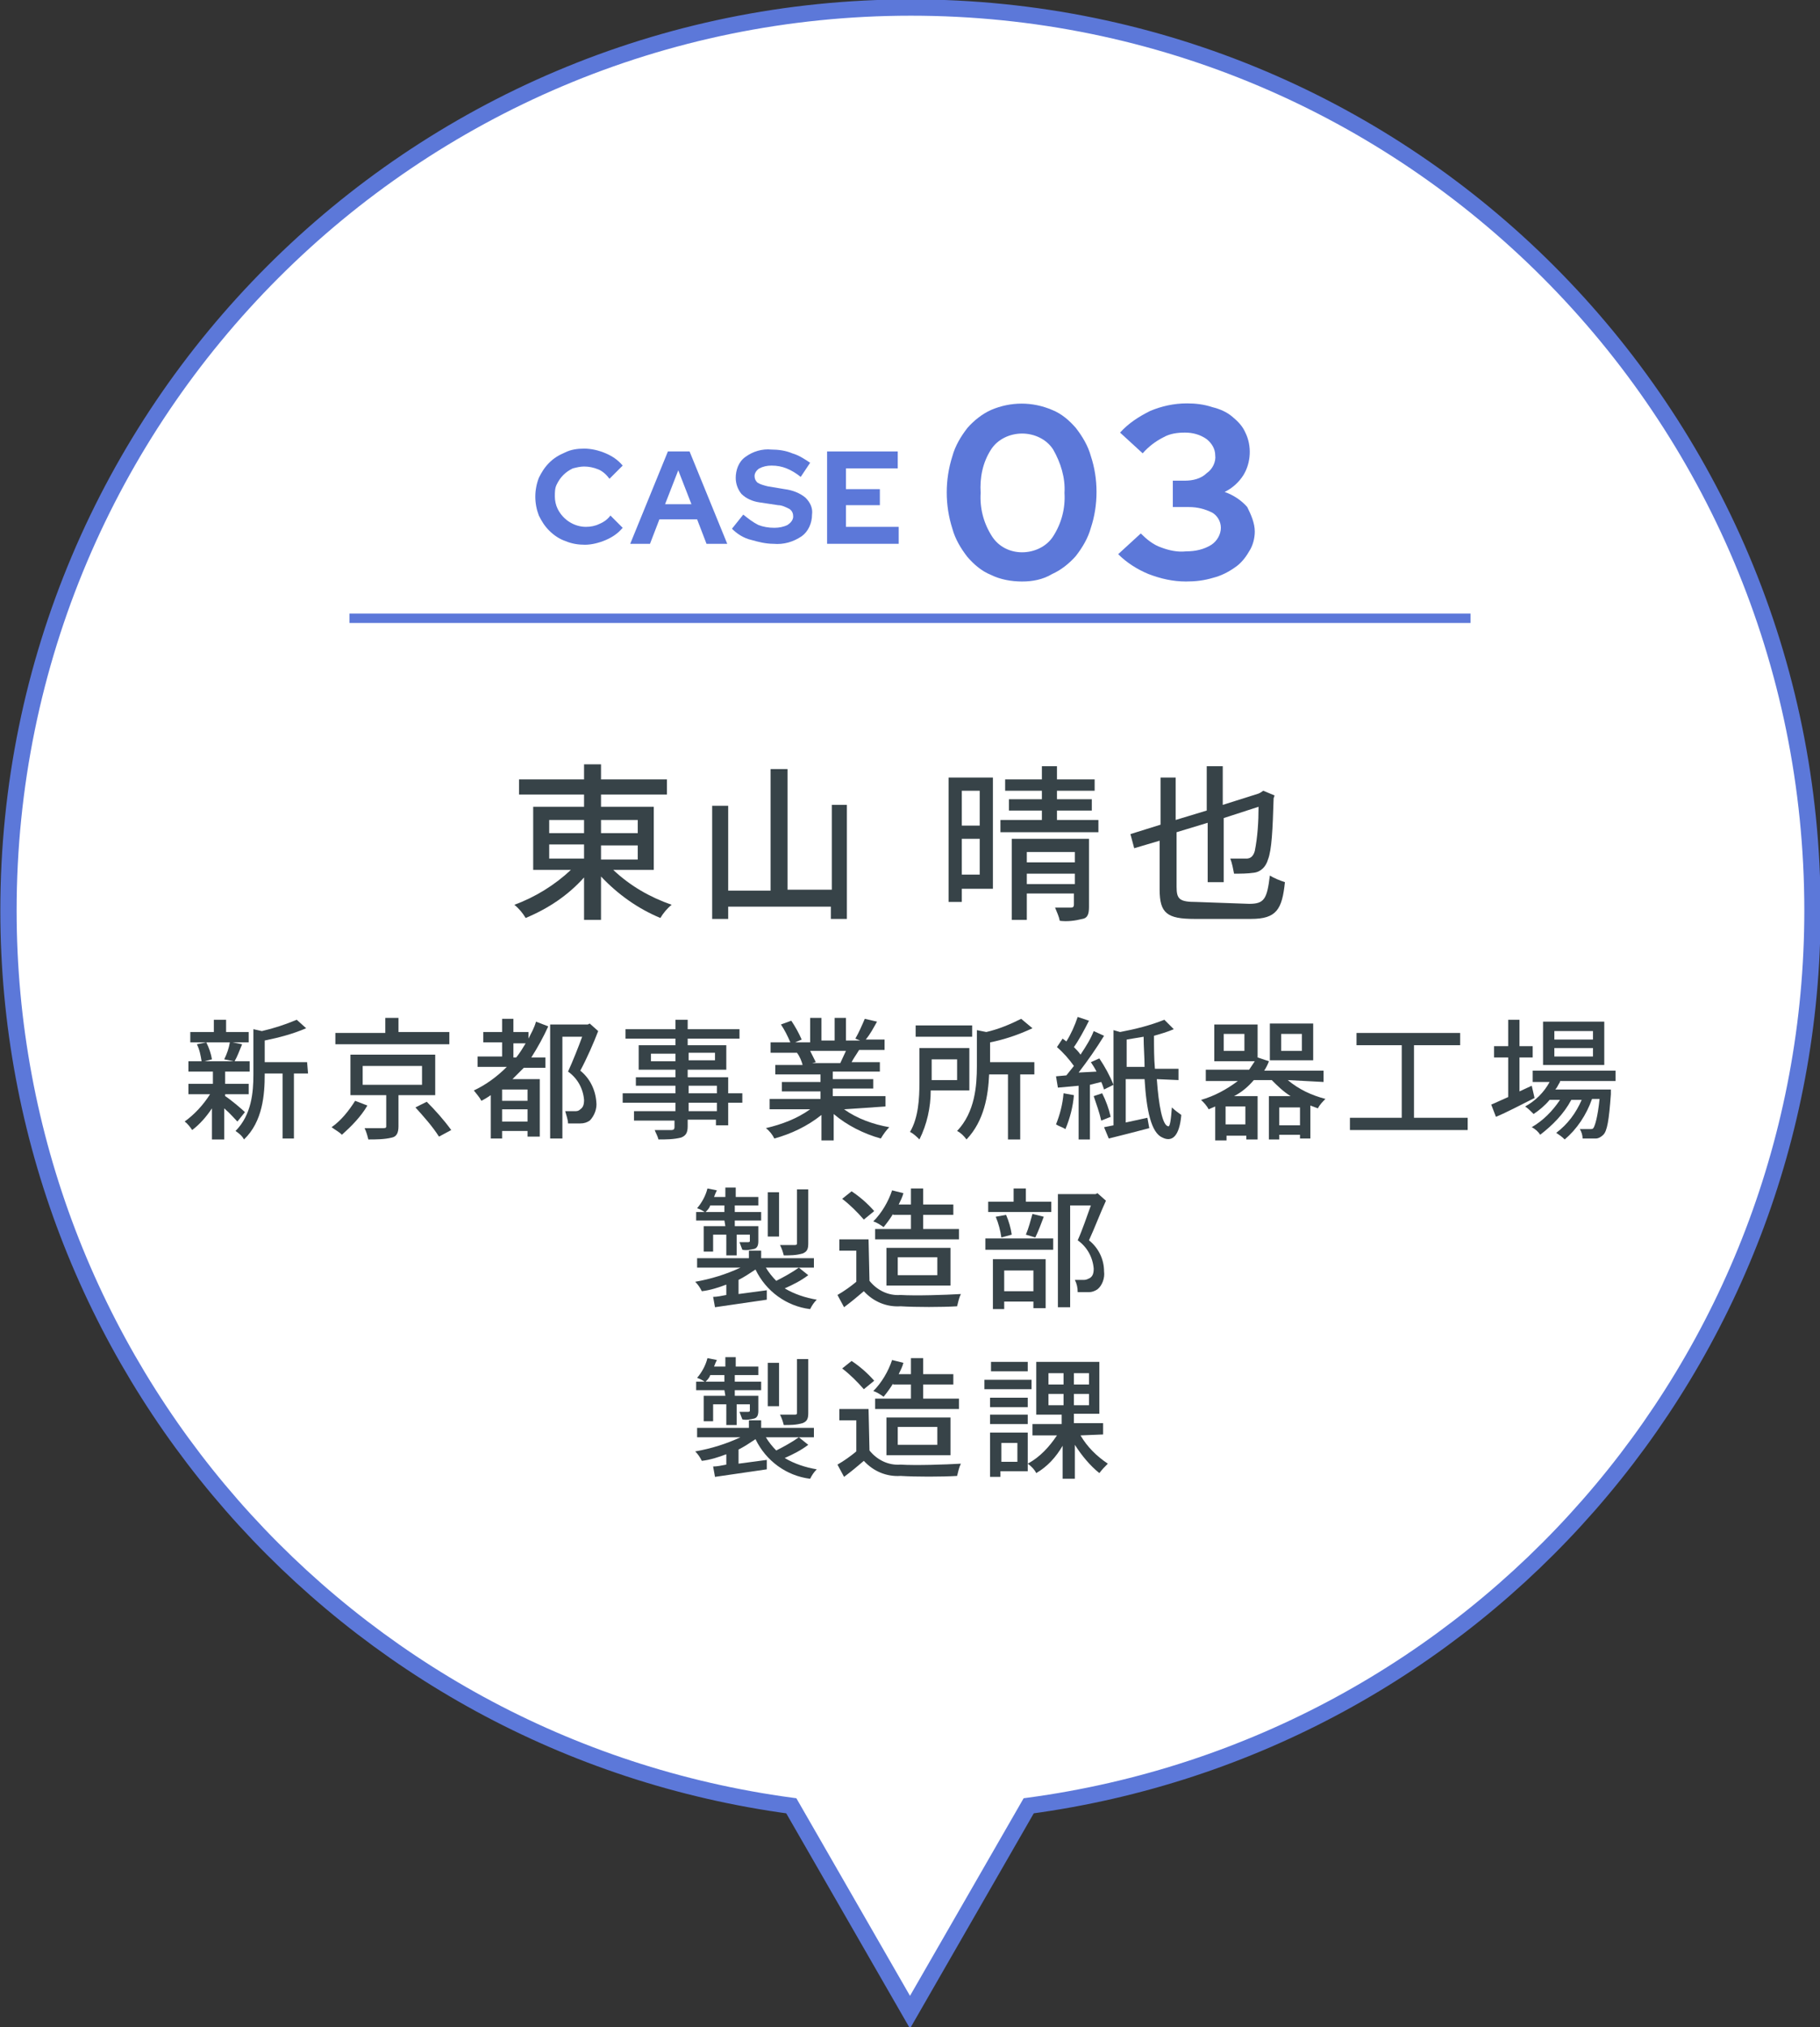 <?xml version="1.0" encoding="utf-8"?>
<!-- Generator: Adobe Illustrator 27.9.0, SVG Export Plug-In . SVG Version: 6.00 Build 0)  -->
<svg version="1.1" id="レイヤー_1" xmlns="http://www.w3.org/2000/svg" xmlns:xlink="http://www.w3.org/1999/xlink" x="0px"
	 y="0px" viewBox="0 0 193.2 215.1" style="enable-background:new 0 0 193.2 215.1;" xml:space="preserve">
<rect x="0" y="0" width="193.2" height="215.1" fill="#333333" stroke="none"/>
<style type="text/css">
	.st0{fill:#FFFFFF;stroke:#5C78D9;stroke-width:1.73;stroke-miterlimit:10;}
	.st1{fill:none;stroke:#5C78D9;stroke-miterlimit:10;}
	.st2{fill:#374348;}
	.st3{fill:#5C78D9;}
</style>
<g id="レイヤー_2_00000024720513848566341680000001281122965480173724_">
	<g id="文字">
		<path class="st0" d="M192.4,96.6c0-52.9-42.8-95.8-95.7-95.8C43.8,0.8,0.9,43.7,0.9,96.6c0,48,35.5,88.6,83.1,95l12.6,21.9
			l12.6-21.9C156.8,185.2,192.4,144.6,192.4,96.6z"/>
		<line class="st1" x1="37.1" y1="65.6" x2="156.1" y2="65.6"/>
		<path class="st2" d="M65.1,92.3c1.8,1.7,3.9,2.9,6.2,3.7c-0.5,0.4-0.9,0.9-1.2,1.4c-2.4-1-4.5-2.5-6.3-4.4v4.6H62v-4.5
			c-1.7,1.9-3.8,3.3-6.2,4.3c-0.3-0.5-0.7-1-1.2-1.4c2.2-0.8,4.3-2.1,6-3.7h-4v-6.7H62v-1.3h-6.9v-1.6H62v-1.6h1.8v1.6h7v1.6h-7v1.3
			h5.6v6.7H65.1z M58.3,88.4H62V87h-3.7L58.3,88.4z M58.3,91.1H62v-1.5h-3.7L58.3,91.1z M63.8,87v1.4h3.9V87H63.8z M67.7,89.7h-3.9
			v1.5h3.9V89.7z"/>
		<path class="st2" d="M89.9,85.5v12h-1.7v-1.3H77.3v1.3h-1.7v-12h1.7v9h4.5V81.6h1.8v12.8h4.7v-9H89.9z"/>
		<path class="st2" d="M105.4,94.3h-3.3v1.4h-1.4V82.5h4.7V94.3z M102.1,83.9v3.7h1.9v-3.7L102.1,83.9z M104,92.8v-3.8h-1.9v3.8H104
			z M116.6,87v1.3h-10.4V87h4.4v-1h-3.5v-1.2h3.5v-0.9h-3.9v-1.2h3.9v-1.4h1.6v1.4h4v1.2h-4v0.9h3.7V86h-3.7v1H116.6z M115.6,96.2
			c0,0.7-0.1,1.2-0.7,1.3c-0.8,0.2-1.6,0.3-2.4,0.2c-0.1-0.5-0.3-0.9-0.5-1.4c0.7,0,1.5,0,1.7,0s0.3-0.1,0.3-0.3v-1.2H109v2.8h-1.6
			v-8.6h8.2L115.6,96.2z M109,90.4v1.1h5.1v-1.1H109z M114.1,93.8v-1.1H109v1.1H114.1z"/>
		<path class="st2" d="M132.6,95.9c1.6,0,1.9-0.5,2.2-3c0.5,0.3,1,0.5,1.6,0.7c-0.3,2.9-0.9,3.9-3.6,3.9h-6c-2.9,0-3.7-0.6-3.7-3.1
			v-5.2l-2.7,0.8l-0.4-1.5l3.2-1v-5h1.6V87l3.3-1v-4.7h1.7v4.1l3.8-1.2l0.2-0.1l0.3-0.2l1.2,0.5l-0.1,0.3c-0.1,3.3-0.2,5.5-0.6,6.5
			c-0.2,0.7-0.7,1.3-1.5,1.4c-0.7,0.1-1.4,0.1-2.1,0.1c-0.1-0.5-0.2-1.1-0.4-1.6c0.6,0,1.4,0,1.7,0s0.7-0.1,0.9-0.8
			c0.3-1.5,0.4-3.1,0.4-4.7l-3.7,1.2v6.8h-1.7v-6.3l-3.3,1v5.8c0,1.3,0.3,1.6,2.1,1.6L132.6,95.9z"/>
		<path class="st2" d="M25.2,119c-0.3-0.3-0.8-0.9-1.4-1.4v3.3h-1.3v-3.3c-0.6,0.9-1.3,1.7-2.1,2.3c-0.2-0.3-0.5-0.7-0.8-0.9
			c1.1-0.8,2-1.8,2.7-2.9H20V115h2.6v-1.3H20v-1.1h1.4c-0.1-0.6-0.2-1.2-0.5-1.8l1-0.2h-1.7v-1.1h2.5v-1.3h1.3v1.3h2.4v1.1h-1.7
			l1,0.2c-0.3,0.7-0.5,1.3-0.8,1.8h1.6v1.1h-2.6v1.3h2.5v1.1h-2.5v0.2c0.5,0.3,1.8,1.4,2.1,1.7L25.2,119z M21.9,110.6
			c0.3,0.6,0.5,1.2,0.6,1.8l-0.8,0.2h3.1l-1-0.2c0.3-0.6,0.5-1.2,0.6-1.8H21.9z M32.7,113.9h-1.5v6.9H30v-6.9h-1.9v0.1
			c0,2.1-0.2,5-2.2,6.9c-0.2-0.4-0.6-0.7-0.9-0.9c1.7-1.7,1.9-4.1,1.9-6v-4.8l0.9,0.2c1.3-0.3,2.5-0.7,3.7-1.2l1,0.9
			c-1.4,0.6-2.9,1-4.4,1.3v2.3h4.5L32.7,113.9z"/>
		<path class="st2" d="M39,117.3c-0.7,1.2-1.7,2.2-2.7,3.1c-0.3-0.3-0.7-0.5-1.1-0.8c1-0.7,1.8-1.7,2.5-2.8L39,117.3z M47.7,110.8
			H35.6v-1.2h5.3V108h1.4v1.5h5.4V110.8z M42.3,116.2v3.3c0,0.7-0.2,1.1-0.7,1.2c-0.8,0.2-1.7,0.2-2.5,0.2c-0.1-0.4-0.2-0.8-0.4-1.2
			c0.8,0,1.7,0,2,0s0.3-0.1,0.3-0.2v-3.3h-3.8v-4.3h9v4.3L42.3,116.2z M38.5,115.1h6.3v-2h-6.3V115.1z M45.3,116.9
			c0.9,0.9,1.8,1.9,2.6,3l-1.3,0.7c-0.7-1.1-1.6-2.1-2.5-3.1L45.3,116.9z"/>
		<path class="st2" d="M58.2,108.9c-0.5,1.1-1.1,2.2-1.8,3.3h1.5v1.1h-2.3c-0.4,0.4-0.8,0.8-1.2,1.2h2.9v6.1H56v-0.6h-2.7v0.8h-1.2
			v-4.6c-0.3,0.2-0.6,0.4-1,0.6c-0.2-0.4-0.5-0.7-0.8-1.1c1.3-0.6,2.5-1.5,3.5-2.5h-3.1v-1.1h2.6v-1.5h-2v-1.1h2v-1.4h1.2v1.4h1.6
			v0.7c0.3-0.6,0.6-1.1,0.8-1.8L58.2,108.9z M56,115.6h-2.7v1.2H56V115.6z M56,119v-1.3h-2.7v1.3H56z M54.8,112.2
			c0.4-0.5,0.7-1,1-1.5h-1.3v1.5H54.8z M63.5,109.4c-0.5,1.3-1.2,2.9-1.9,4.2c1,0.8,1.6,2,1.7,3.3c0.1,0.7-0.2,1.5-0.7,2
			c-0.3,0.2-0.6,0.3-1,0.3c-0.4,0-0.8,0-1.3,0c0-0.4-0.2-0.9-0.3-1.3c0.3,0,0.7,0,1,0c0.2,0,0.4,0,0.6-0.2c0.3-0.2,0.4-0.5,0.4-1
			c-0.1-1.2-0.7-2.3-1.7-3c0.5-1.1,1.1-2.6,1.5-3.7h-2.1v10.8h-1.3v-12.1h4l0.2-0.1L63.5,109.4z"/>
		<path class="st2" d="M78.8,117h-1.5v2.4H76v-0.6h-3v0.7c0,0.7-0.2,1-0.7,1.2c-0.8,0.2-1.6,0.2-2.4,0.2c-0.1-0.4-0.3-0.7-0.4-1
			c0.8,0,1.6,0,1.8,0s0.3-0.1,0.3-0.3v-0.7h-4.3v-1h4.4V117h-5.6v-1h5.6v-0.8h-4.2v-0.9h4.2v-0.8h-3.9v-2.6h3.9v-0.7h-5.3v-1h5.3v-1
			h1.3v1h5.5v1h-5.5v0.7h4.1v2.6h-4.1v0.8h4.3v1.7h1.5V117z M71.7,112.6v-0.8h-2.6v0.8H71.7z M73.1,111.7v0.8h2.8v-0.8H73.1z
			 M73.1,116h3v-0.8h-3V116z M76.1,117h-3v0.9h3V117z"/>
		<path class="st2" d="M89.6,117.7c1.4,1,3.1,1.6,4.8,1.9c-0.3,0.3-0.6,0.7-0.9,1.2c-1.8-0.5-3.6-1.4-5-2.6v2.8h-1.3v-2.7
			c-1.5,1.2-3.2,2-5,2.5c-0.2-0.4-0.5-0.8-0.9-1.1c1.7-0.4,3.3-1,4.7-2h-4.3v-1.1h5.4v-0.8h-4.1v-1h4.1v-0.8h-4.8v-1h2.9
			c-0.1-0.4-0.3-0.9-0.6-1.3H85h-3.2v-1.1h2.1c-0.3-0.7-0.6-1.3-1-1.9l1.1-0.4c0.4,0.6,0.8,1.3,1.1,2l-0.7,0.3H86V108h1.2v2.4h1.4
			V108h1.2v2.4h1.5l-0.5-0.2c0.4-0.7,0.7-1.4,1-2.1l1.3,0.3c-0.4,0.7-0.7,1.3-1.2,1.9h2v1.1h-2.7c-0.3,0.5-0.6,0.9-0.8,1.3h3v1h-5
			v0.8h4.3v1h-4.3v0.8H94v1.1L89.6,117.7z M86,111.5c0.2,0.4,0.4,0.8,0.6,1.2l-0.4,0.1h3c0.2-0.4,0.4-0.9,0.6-1.3L86,111.5z"/>
		<path class="st2" d="M98.8,115.7c0,1.8-0.4,3.6-1.2,5.2c-0.3-0.3-0.6-0.6-1-0.8c0.9-1.5,1-3.6,1-5.2v-3.7h5.3v4.5L98.8,115.7z
			 M103.2,110h-6v-1.2h6V110z M98.9,112.4v2.2h2.7v-2.2H98.9z M109.7,114h-1.4v6.9H107V114h-2c-0.1,2.2-0.5,4.9-2.4,6.9
			c-0.3-0.4-0.6-0.7-1-0.9c1.9-2,2.1-4.8,2.1-6.9v-3.8l1,0.2c1.3-0.3,2.5-0.8,3.7-1.4l1.2,1c-1.5,0.7-3,1.2-4.5,1.5v2.1h4.7V114z"/>
		<path class="st2" d="M114,116.2c-0.1,1.2-0.4,2.4-0.9,3.6c-0.3-0.2-0.7-0.3-1-0.5c0.4-1,0.7-2.1,0.8-3.3L114,116.2z M115.7,115.1
			v5.8h-1.2v-5.7l-2.2,0.2l-0.2-1.2l1.1-0.1l0.8-1c-0.5-0.7-1.1-1.4-1.8-2l0.6-0.9l0.4,0.3c0.5-0.8,0.9-1.7,1.2-2.6l1.2,0.4
			c-0.5,1-1.1,2.1-1.6,2.8c0.3,0.3,0.5,0.5,0.7,0.8c0.6-0.9,1.1-1.7,1.4-2.5l1.1,0.5c-0.8,1.3-1.7,2.6-2.7,3.9l1.9-0.1
			c-0.2-0.4-0.4-0.7-0.6-1l0.9-0.4c0.6,0.9,1.1,1.8,1.5,2.8l-1,0.5c-0.1-0.3-0.2-0.6-0.3-0.8L115.7,115.1z M117,116
			c0.4,0.8,0.7,1.6,0.9,2.5l-1,0.4c-0.2-0.9-0.5-1.7-0.8-2.6L117,116z M122.8,114.5c0.2,2.8,0.6,4.9,1.2,5c0.2,0.1,0.3-0.7,0.4-2
			c0.3,0.3,0.6,0.5,1,0.8c-0.2,2.3-1,2.9-2,2.4c-1.2-0.5-1.7-2.9-1.9-6.2h-2v4.6l2.3-0.5l0.2,1.1c-1.5,0.4-3.1,0.8-4.3,1.1l-0.5-1.2
			l1-0.2v-10.1l0.7,0.2c1.6-0.3,3.2-0.7,4.7-1.3l1,1c-0.7,0.3-1.4,0.5-2.1,0.7c0,1.2,0,2.4,0.1,3.5h2.5v1.2L122.8,114.5z
			 M121.5,113.2c0-1-0.1-2.1-0.1-3.2c-0.6,0.1-1.2,0.2-1.8,0.3v2.9H121.5z"/>
		<path class="st2" d="M136.7,114.6c1.2,1,2.5,1.6,4,2c-0.3,0.3-0.6,0.6-0.8,1c-0.3-0.1-0.5-0.2-0.8-0.3v3.5H138v-0.4h-2.2v0.5h-1.1
			v-4.6h2.3c-0.8-0.5-1.4-1.1-2-1.7h-1.9c-0.6,0.7-1.3,1.3-2.1,1.7h2.5v4.6h-1.2v-0.4h-2.1v0.5H129v-3.6l-0.7,0.3
			c-0.2-0.4-0.5-0.7-0.8-1c1.4-0.4,2.7-1.1,3.9-2h-3.4v-1.2h4.6c0.2-0.3,0.4-0.6,0.6-0.9h-4.3v-3.9h4.6v3.5l1.2,0.4
			c-0.1,0.3-0.3,0.7-0.5,1h6.3v1.2L136.7,114.6z M132.1,109.7h-2.2v1.8h2.2V109.7z M132.2,117.4h-2.1v1.9h2.1V117.4z M139.4,112.5
			h-4.6v-3.9h4.6V112.5z M138,119.4v-1.9h-2.2v1.9H138z M138.2,109.7H136v1.8h2.2L138.2,109.7z"/>
		<path class="st2" d="M155.8,118.6v1.3h-12.5v-1.3h5.5v-7.7H144v-1.3h11v1.3h-4.9v7.7H155.8z"/>
		<path class="st2" d="M162.9,116.5c-1.4,0.7-2.9,1.5-4.1,2l-0.5-1.3c0.5-0.2,1.1-0.5,1.8-0.8v-4.2h-1.5V111h1.5v-2.8h1.2v2.8h1.4
			v1.2h-1.4v3.6l1.3-0.6L162.9,116.5z M165.6,114.8c-0.2,0.3-0.3,0.6-0.5,0.8h5.9c0,0,0,0.3,0,0.5c-0.2,2.8-0.4,3.9-0.8,4.3
			c-0.2,0.2-0.5,0.4-0.8,0.4c-0.5,0-0.9,0-1.4,0c0-0.3-0.1-0.7-0.3-1c0.4,0,0.7,0,1.1,0c0.2,0,0.3,0,0.4-0.2s0.4-1,0.6-3h-0.8
			c-0.6,1.7-1.6,3.2-2.9,4.3c-0.3-0.3-0.6-0.5-0.9-0.7c1.2-0.9,2.1-2.1,2.7-3.5h-1.1c-0.8,1.5-2,2.7-3.3,3.7
			c-0.2-0.3-0.5-0.6-0.9-0.8c1.2-0.7,2.2-1.7,3-2.9h-1.1c-0.5,0.6-1.1,1.1-1.7,1.5c-0.3-0.3-0.6-0.6-0.9-0.8c1.1-0.6,2-1.5,2.6-2.6
			h-1.8v-1.2h8.8v1.1H165.6z M170.3,113h-6.5v-4.6h6.5V113z M169.1,109.4H165v0.9h4.1L169.1,109.4z M169.1,111.2H165v0.9h4.1
			L169.1,111.2z"/>
		<path class="st2" d="M85.8,135.3c-0.8,0.6-1.6,1-2.5,1.4c1,0.6,2.2,1,3.4,1.2c-0.3,0.3-0.5,0.6-0.7,1c-2.5-0.3-4.7-1.9-5.8-4.2
			c-0.6,0.4-1.2,0.8-1.8,1.1v1.5l3-0.4v1l-5.5,0.8l-0.2-1.1c0.4,0,0.9-0.1,1.4-0.2v-1.1c-0.8,0.3-1.7,0.6-2.6,0.7
			c-0.2-0.4-0.4-0.7-0.7-1c1.7-0.3,3.3-0.8,4.8-1.5H74v-1h5.5v-0.8h1.3v0.8h5.6v1h-5.1c0.3,0.5,0.7,1,1.1,1.4
			c0.8-0.4,1.7-0.9,2.4-1.4L85.8,135.3z M76.9,129.5h-3v-0.9h0.9c-0.3-0.2-0.5-0.3-0.8-0.4c0.5-0.6,0.9-1.3,1.1-2.1l1,0.2
			c-0.1,0.2-0.2,0.4-0.3,0.7H77v-1h1.1v1h2.4v0.9h-2.5v0.7h2.8v0.9h-2.8v0.6h2.5v1.6c0,0.4-0.1,0.7-0.4,0.8
			c-0.4,0.1-0.9,0.2-1.3,0.1c-0.1-0.3-0.2-0.5-0.3-0.8c0.4,0,0.7,0,0.9,0s0.2-0.1,0.2-0.1V131h-1.4v2.2h-1.1V131h-1.4v1.8h-1v-2.7
			H77L76.9,129.5z M76.9,128.6v-0.7h-1.5c-0.1,0.3-0.3,0.5-0.5,0.7H76.9z M82.7,131.2h-1.2v-4.7h1.2V131.2z M85.8,131.9
			c0,0.6-0.1,0.9-0.6,1.1c-0.7,0.2-1.3,0.2-2,0.2c-0.1-0.4-0.2-0.7-0.4-1.1c0.7,0,1.4,0,1.6,0s0.2-0.1,0.2-0.2v-5.7h1.2L85.8,131.9z
			"/>
		<path class="st2" d="M92.3,135.9c0.8,1,2,1.6,3.3,1.5c1.6,0.1,4.7,0,6.4-0.1c-0.2,0.4-0.3,0.9-0.4,1.3c-1.6,0.1-4.4,0.1-6,0
			c-1.5,0.1-2.9-0.5-3.9-1.6c-0.7,0.6-1.3,1.1-2.1,1.7l-0.7-1.3c0.7-0.4,1.4-0.9,2-1.4v-3.3h-1.8v-1.2h3.1L92.3,135.9z M91.7,129.4
			c-0.7-0.8-1.5-1.6-2.3-2.2l1-0.8c0.9,0.6,1.7,1.3,2.4,2.1L91.7,129.4z M94.8,128.8c-0.3,0.5-0.6,0.9-1,1.4
			c-0.3-0.2-0.7-0.5-1.1-0.6c0.9-0.9,1.6-2.1,2-3.3l1.2,0.3c-0.1,0.4-0.3,0.8-0.5,1.2h1.3v-1.7H98v1.7h3.2v1.1H98v1.5h3.8v1.1h-8.9
			v-1.1h3.8v-1.5H94.8z M94.1,136.4v-4h6.8v4H94.1z M95.3,135.3h4.2v-1.9h-4.2V135.3z"/>
		<path class="st2" d="M104.6,131.4h7.2v1.2h-7.2V131.4z M111.6,128.6h-6.7v-1.1h2.7v-1.4h1.3v1.4h2.7V128.6z M105.4,133.6h5.6v5.2
			h-1.3v-0.7h-3.1v0.8h-1.2L105.4,133.6z M106.3,131.3c-0.1-0.7-0.3-1.5-0.6-2.2l1.1-0.2c0.3,0.7,0.5,1.4,0.6,2.1L106.3,131.3z
			 M106.6,134.8v2.2h3.1v-2.2L106.6,134.8z M108.9,131c0.3-0.7,0.5-1.5,0.7-2.2l1.2,0.3c-0.3,0.8-0.6,1.6-0.9,2.2L108.9,131z
			 M117.4,127.4c-0.6,1.3-1.2,2.9-1.8,4.2c1,0.8,1.6,2,1.6,3.3c0.1,0.7-0.2,1.5-0.7,1.9c-0.3,0.2-0.6,0.3-0.9,0.3
			c-0.4,0-0.8,0-1.2,0c0-0.5-0.1-0.9-0.3-1.3c0.3,0,0.7,0,1,0c0.2,0,0.4-0.1,0.6-0.2c0.3-0.2,0.4-0.5,0.4-1c-0.1-1.2-0.7-2.3-1.7-3
			c0.5-1.1,1-2.6,1.4-3.7h-2.2v10.8h-1.3v-12h4l0.2-0.1L117.4,127.4z"/>
		<path class="st2" d="M85.8,153.3c-0.8,0.6-1.6,1-2.5,1.4c1,0.6,2.2,1,3.4,1.2c-0.3,0.3-0.5,0.6-0.7,1c-2.5-0.3-4.7-1.9-5.8-4.2
			c-0.6,0.4-1.2,0.8-1.8,1.1v1.5l3-0.4v1l-5.5,0.8l-0.2-1.1c0.4,0,0.9-0.1,1.4-0.2v-1.1c-0.8,0.3-1.7,0.6-2.6,0.7
			c-0.2-0.4-0.4-0.7-0.7-1c1.7-0.3,3.3-0.8,4.8-1.5H74v-1h5.5v-0.8h1.3v0.8h5.6v1h-5.1c0.3,0.5,0.7,1,1.1,1.4
			c0.8-0.4,1.7-0.9,2.4-1.4L85.8,153.3z M76.9,147.5h-3v-0.9h0.9c-0.3-0.2-0.5-0.3-0.8-0.4c0.5-0.6,0.9-1.3,1.1-2.1l1,0.2
			c-0.1,0.2-0.2,0.4-0.3,0.7H77v-1h1.1v1h2.4v0.9h-2.5v0.7h2.8v0.9h-2.8v0.6h2.5v1.6c0,0.4-0.1,0.7-0.4,0.8
			c-0.4,0.1-0.9,0.2-1.3,0.1c-0.1-0.3-0.2-0.5-0.3-0.8c0.4,0,0.7,0,0.9,0s0.2-0.1,0.2-0.1V149h-1.4v2.2h-1.1V149h-1.4v1.8h-1v-2.7
			H77L76.9,147.5z M76.9,146.6v-0.7h-1.5c-0.1,0.3-0.3,0.5-0.5,0.7H76.9z M82.7,149.2h-1.2v-4.6h1.2V149.2z M85.8,149.9
			c0,0.6-0.1,0.9-0.6,1.1c-0.7,0.2-1.3,0.2-2,0.2c-0.1-0.4-0.2-0.7-0.4-1.1c0.7,0,1.4,0,1.6,0s0.2-0.1,0.2-0.2v-5.7h1.2L85.8,149.9z
			"/>
		<path class="st2" d="M92.3,153.9c0.8,1,2,1.6,3.3,1.5c1.6,0.1,4.7,0,6.4-0.1c-0.2,0.4-0.3,0.9-0.4,1.3c-1.6,0.1-4.4,0.1-6,0
			c-1.5,0.1-2.9-0.5-3.9-1.6c-0.7,0.6-1.3,1.1-2.1,1.7l-0.7-1.3c0.7-0.4,1.4-0.9,2-1.4v-3.3h-1.8v-1.2h3.1L92.3,153.9z M91.7,147.4
			c-0.7-0.8-1.5-1.6-2.3-2.2l1-0.8c0.9,0.6,1.7,1.3,2.4,2.1L91.7,147.4z M94.8,146.8c-0.3,0.5-0.6,0.9-1,1.4
			c-0.3-0.2-0.7-0.5-1.1-0.6c0.9-0.9,1.6-2.1,2-3.3l1.2,0.3c-0.1,0.4-0.3,0.8-0.5,1.2h1.3v-1.7H98v1.7h3.2v1.1H98v1.5h3.8v1.1h-8.9
			v-1.1h3.8v-1.5H94.8z M94.1,154.4v-4h6.8v4H94.1z M95.3,153.3h4.2v-1.9h-4.2V153.3z"/>
		<path class="st2" d="M109.5,147.4h-5v-1h5V147.4z M109.1,156.1h-2.9v0.6h-1.1V152h4L109.1,156.1z M109.1,149.3h-4v-1h4V149.3z
			 M105.1,150.1h4v1h-4V150.1z M109.1,145.5h-3.9v-1h3.9V145.5z M106.3,153.1v2h1.7v-2H106.3z M114.7,152.3c0.7,1.2,1.7,2.2,2.9,3
			c-0.3,0.3-0.6,0.6-0.9,1c-1-0.8-1.9-1.9-2.6-3v3.6h-1.3v-3.5c-0.7,1.2-1.6,2.2-2.8,2.9c-0.2-0.4-0.5-0.7-0.9-1
			c1.3-0.7,2.3-1.8,3.1-3h-2.6v-1.2h3.1v-1h-2.7v-5.6h6.7v5.5H114v1h3.1v1.2L114.7,152.3z M111.3,146.9h1.6v-1.2h-1.6V146.9z
			 M111.3,149.1h1.6v-1.2h-1.6V149.1z M115.6,145.7H114v1.2h1.6L115.6,145.7z M115.6,147.9H114v1.2h1.6L115.6,147.9z"/>
	</g>
</g>
<path class="st3" d="M108.5,61.7c-1.1,0-2.3-0.2-3.3-0.7c-1-0.4-1.8-1.1-2.5-1.9c-0.7-0.9-1.3-1.9-1.6-3c-0.8-2.5-0.8-5.2,0-7.7
	c0.3-1.1,0.9-2.1,1.6-3c0.7-0.8,1.6-1.5,2.5-1.9c2.1-0.9,4.4-0.9,6.5,0c1,0.4,1.8,1.1,2.5,1.9c0.7,0.9,1.3,1.9,1.6,3
	c0.4,1.2,0.6,2.5,0.6,3.8c0,1.3-0.2,2.6-0.6,3.8c-0.3,1.1-0.9,2.1-1.6,3c-0.7,0.8-1.6,1.5-2.5,1.9C110.7,61.5,109.6,61.7,108.5,61.7
	z M108.5,58.6c1.3,0,2.6-0.6,3.3-1.7c0.9-1.4,1.3-3,1.2-4.6c0.1-1.6-0.4-3.2-1.2-4.6c-0.7-1.1-2-1.7-3.3-1.7c-1.3,0-2.6,0.6-3.3,1.7
	c-0.9,1.4-1.2,3-1.1,4.6c-0.1,1.6,0.3,3.2,1.2,4.6C106,58,107.2,58.6,108.5,58.6z"/>
<path class="st3" d="M133.2,56.4c0,0.7-0.2,1.5-0.6,2.1c-0.4,0.7-0.9,1.3-1.5,1.7c-0.7,0.5-1.5,0.9-2.3,1.1c-1,0.3-1.9,0.4-2.9,0.4
	c-1.4,0-2.7-0.3-4-0.8c-1.2-0.5-2.3-1.2-3.2-2.1l2.4-2.2c0.6,0.6,1.3,1.2,2.2,1.5c0.8,0.3,1.7,0.5,2.6,0.4c1,0,1.9-0.2,2.7-0.7
	c0.6-0.4,1-1.1,1-1.8c0-0.7-0.4-1.3-0.9-1.6c-0.8-0.4-1.6-0.6-2.5-0.6h-1.7V51h1.3c0.8,0,1.7-0.2,2.3-0.8c0.6-0.4,1-1.2,0.9-1.9
	c0-0.7-0.4-1.3-0.9-1.7c-0.7-0.5-1.5-0.7-2.3-0.7c-0.8,0-1.6,0.1-2.3,0.5c-0.8,0.4-1.6,1-2.2,1.7l-2.4-2.2c0.9-1,2-1.7,3.2-2.3
	c1.2-0.5,2.5-0.8,3.9-0.8c0.9,0,1.8,0.1,2.7,0.4c0.8,0.2,1.5,0.5,2.1,1c0.6,0.5,1.1,1,1.4,1.7c0.7,1.4,0.6,3.2-0.2,4.5
	c-0.5,0.8-1.2,1.4-2,1.8c0.9,0.3,1.8,0.9,2.4,1.6C132.8,54.6,133.2,55.5,133.2,56.4z"/>
<path class="st3" d="M62.2,55.9c0.5,0,1-0.1,1.4-0.3c0.5-0.2,0.9-0.5,1.2-0.9l1.3,1.3c-0.5,0.6-1.1,1-1.8,1.3
	c-0.7,0.3-1.5,0.5-2.2,0.5c-0.7,0-1.4-0.1-2.1-0.4c-0.6-0.2-1.2-0.6-1.7-1.1c-0.5-0.5-0.8-1-1.1-1.6c-0.5-1.3-0.5-2.7,0-4
	c0.3-0.6,0.6-1.1,1.1-1.6c0.5-0.5,1-0.8,1.7-1.1c0.6-0.3,1.3-0.4,2-0.4c0.8,0,1.6,0.2,2.3,0.5c0.7,0.3,1.3,0.7,1.8,1.3l-1.4,1.4
	c-0.3-0.4-0.7-0.8-1.2-1c-0.5-0.2-1-0.3-1.5-0.3c-0.4,0-0.8,0.1-1.2,0.2c-0.4,0.2-0.7,0.4-1,0.7c-0.3,0.3-0.5,0.6-0.7,1
	c-0.2,0.4-0.2,0.8-0.2,1.3c0,0.4,0.1,0.9,0.3,1.3C59.8,55.2,61,55.9,62.2,55.9L62.2,55.9z"/>
<path class="st3" d="M66.9,57.7l4-9.8h2.3l4,9.8H75l-1-2.6h-4l-1,2.6H66.9z M70.6,53.5h2.8l-1.4-3.6L70.6,53.5z"/>
<path class="st3" d="M77.7,56.1l1.2-1.5c0.5,0.4,1,0.8,1.6,1.1c0.5,0.2,1.1,0.3,1.7,0.3c0.5,0,1-0.1,1.4-0.3
	c0.3-0.2,0.6-0.5,0.6-0.9c0-0.3-0.1-0.6-0.4-0.8c-0.4-0.2-0.8-0.4-1.2-0.4l-2-0.3c-0.7-0.1-1.4-0.4-1.9-0.9
	c-0.4-0.5-0.6-1.1-0.6-1.7c0-0.8,0.3-1.7,1-2.2c0.8-0.6,1.8-0.9,2.8-0.8c0.7,0,1.5,0.1,2.2,0.4c0.7,0.2,1.3,0.6,1.9,1l-1,1.5
	c-0.5-0.4-1-0.7-1.5-0.9c-0.5-0.2-1-0.3-1.6-0.3c-0.5,0-0.9,0.1-1.3,0.3c-0.3,0.2-0.5,0.5-0.5,0.8c0,0.3,0.1,0.5,0.3,0.7
	c0.3,0.2,0.7,0.3,1.1,0.4l1.8,0.3c0.8,0.1,1.6,0.4,2.2,0.9c0.5,0.5,0.8,1.1,0.7,1.8c0,0.9-0.4,1.8-1.1,2.3c-0.9,0.6-1.9,0.9-3,0.8
	c-0.8,0-1.6-0.2-2.3-0.4C78.9,57.1,78.2,56.6,77.7,56.1z"/>
<path class="st3" d="M87.8,57.7v-9.8h7.5v1.8h-5.5v2.2h3.6v1.7h-3.6v2.3h5.6v1.8H87.8z"/>
</svg>
